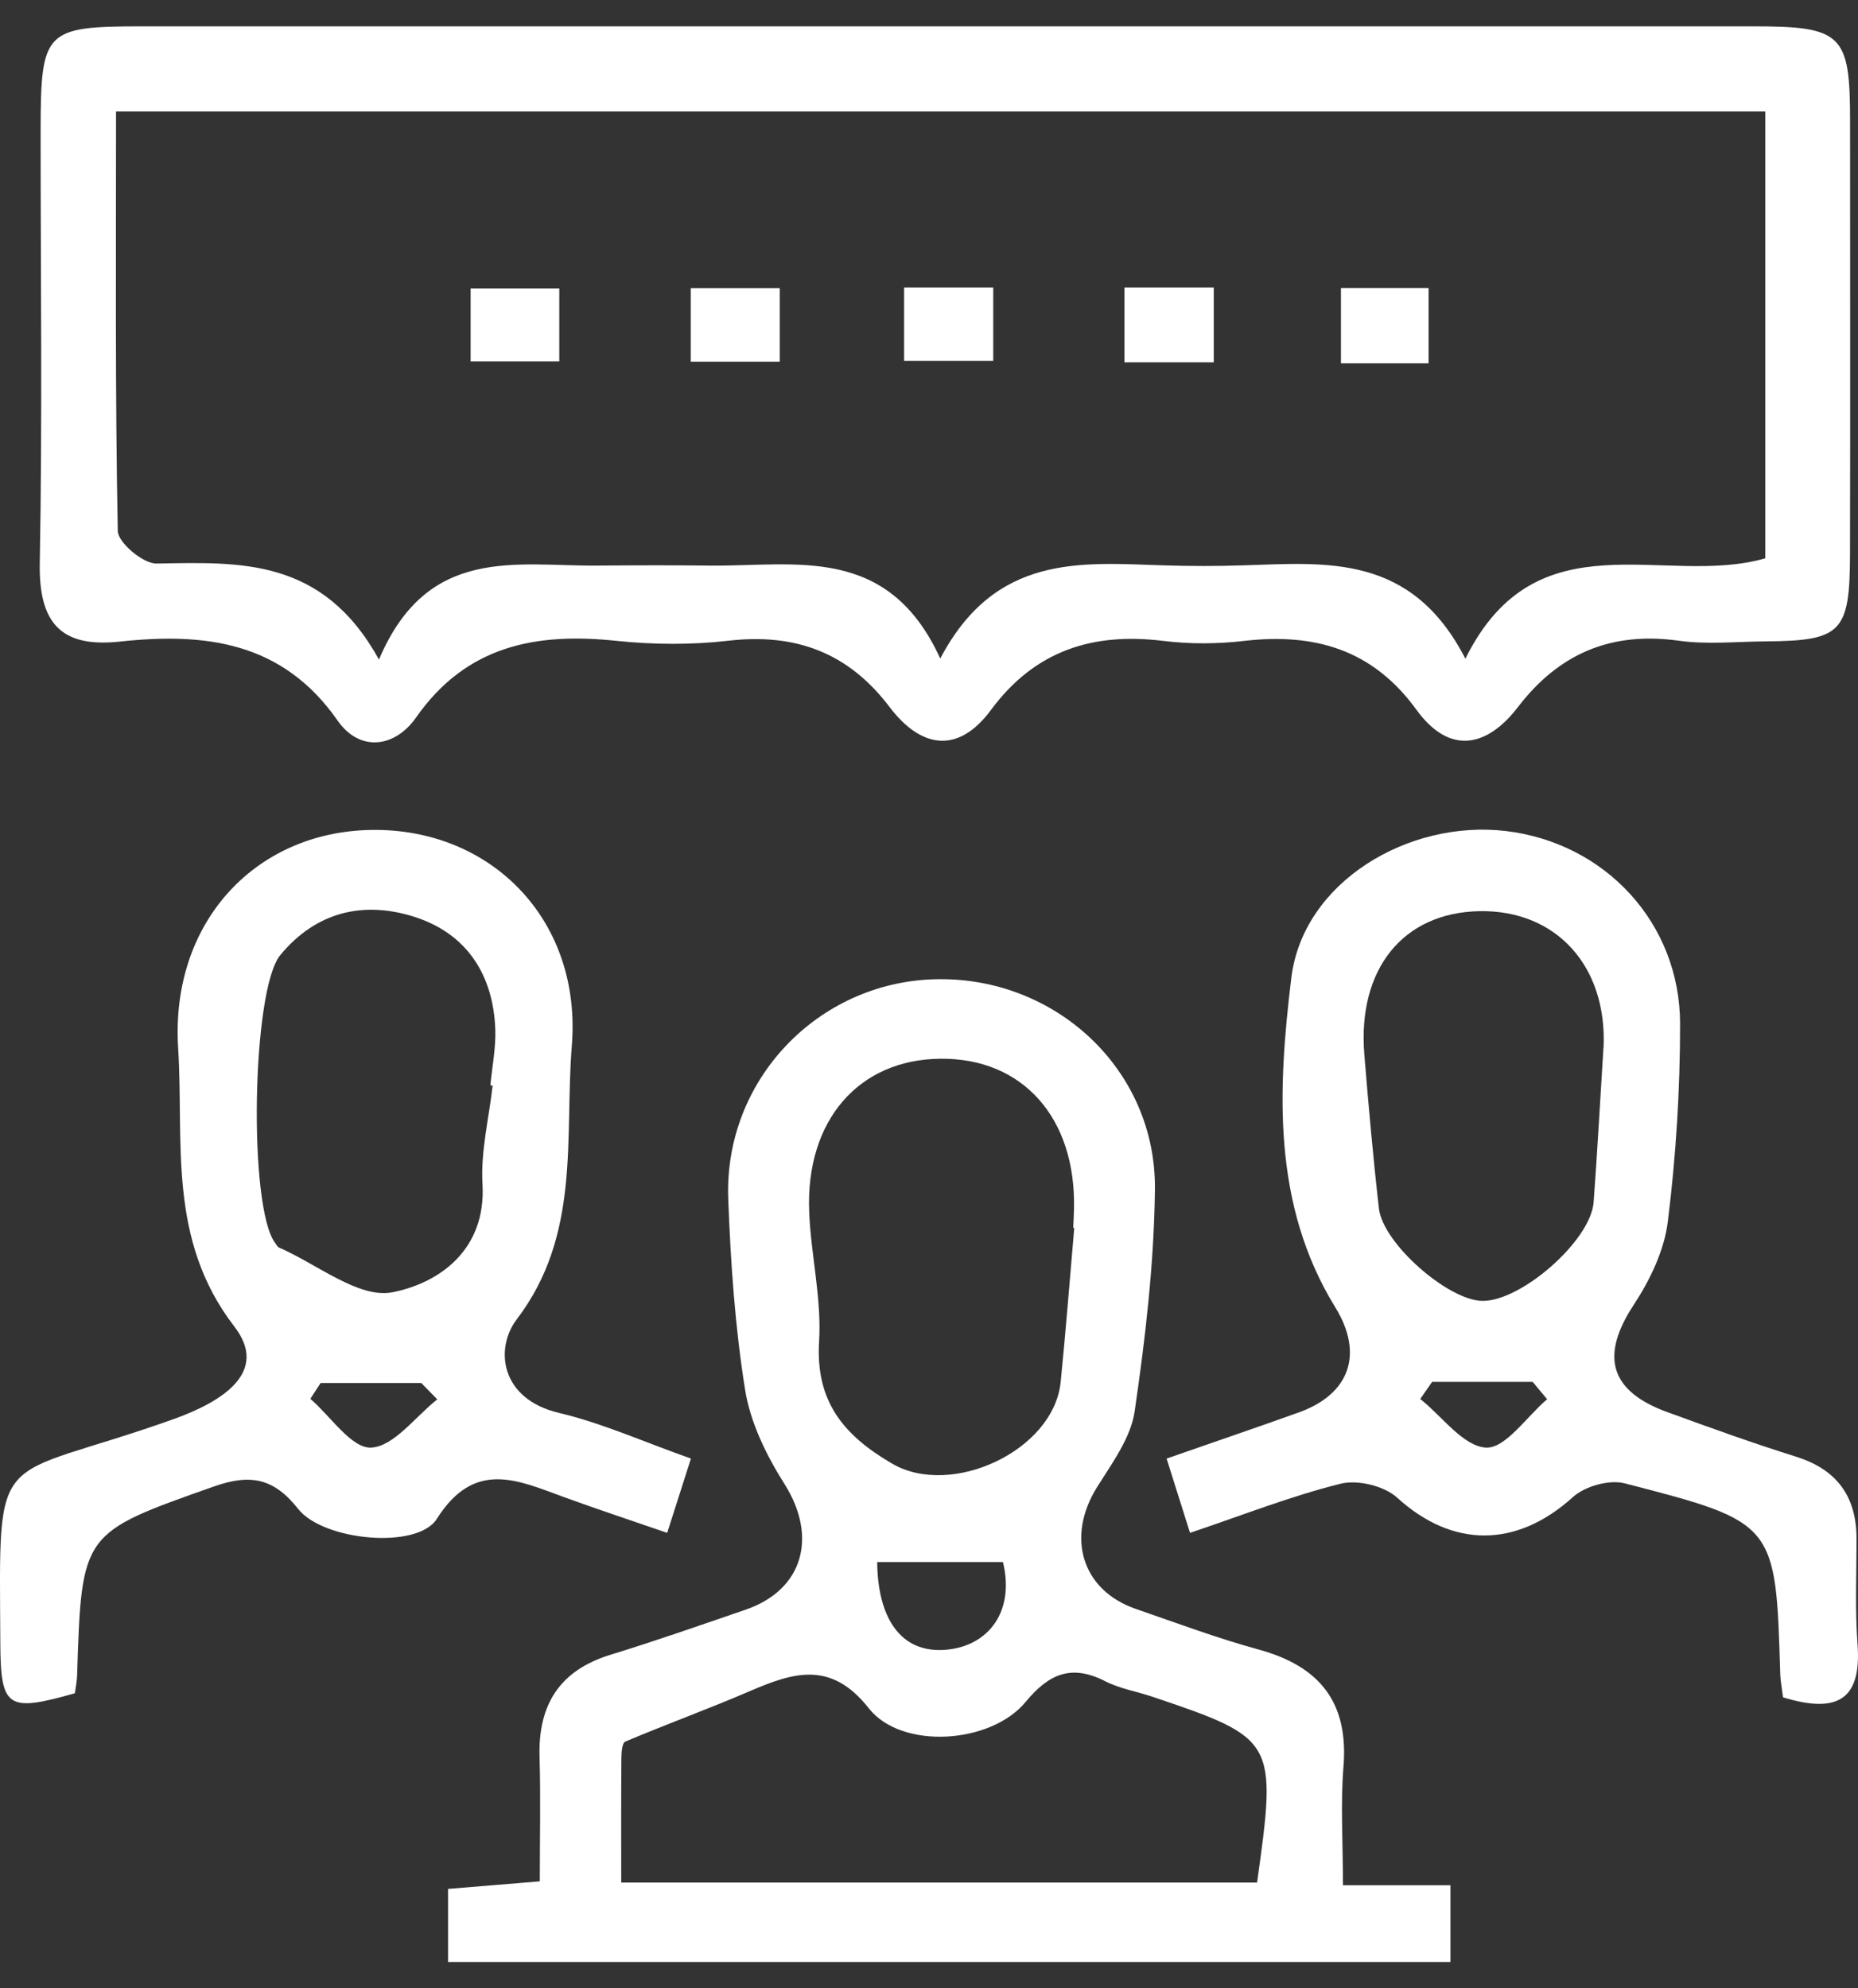 <svg width="57" height="61" viewBox="0 0 57 61" fill="none" xmlns="http://www.w3.org/2000/svg">
<rect x="0" y="0" width="57" height="61" fill="#333333" stroke="none"/>
<path d="M29.058 0.808C37.304 0.808 45.547 0.806 53.793 0.808C56.512 0.808 56.755 1.053 56.757 3.686C56.757 8.126 56.765 12.564 56.755 17.004C56.749 19.405 56.491 19.658 54.175 19.677C53.287 19.682 52.385 19.779 51.513 19.658C49.442 19.368 47.84 20.035 46.569 21.69C45.61 22.942 44.459 23.16 43.457 21.779C42.111 19.922 40.327 19.413 38.163 19.663C37.349 19.758 36.505 19.763 35.694 19.663C33.52 19.395 31.749 19.958 30.4 21.782C29.38 23.16 28.239 22.942 27.29 21.69C26.02 20.014 24.397 19.418 22.336 19.658C21.211 19.787 20.046 19.779 18.916 19.661C16.441 19.4 14.312 19.803 12.765 22.011C12.111 22.944 11.034 23.076 10.359 22.109C8.664 19.677 6.285 19.402 3.668 19.684C1.847 19.879 1.188 19.089 1.22 17.276C1.302 12.838 1.244 8.398 1.246 3.957C1.252 0.948 1.381 0.811 4.327 0.808C12.57 0.808 20.815 0.808 29.058 0.808ZM44.954 20.211C47.141 15.784 51.073 18.022 54.156 17.128V3.422H3.56C3.56 7.818 3.531 12.055 3.613 16.29C3.621 16.649 4.393 17.297 4.801 17.289C7.357 17.247 9.895 17.097 11.626 20.235C13.118 16.707 15.851 17.376 18.352 17.352C19.493 17.342 20.636 17.339 21.777 17.352C24.389 17.381 27.235 16.68 28.845 20.203C30.534 16.997 33.133 17.26 35.678 17.344C36.503 17.371 37.328 17.371 38.153 17.344C40.693 17.265 43.294 16.978 44.954 20.206V20.211Z" fill="white"/>
<path d="M41.196 57.837H44.496V60.193H13.745V57.95C14.623 57.879 15.482 57.808 16.56 57.718C16.56 56.398 16.589 55.144 16.552 53.895C16.507 52.295 17.171 51.243 18.736 50.764C20.128 50.337 21.501 49.855 22.876 49.383C24.65 48.772 25.087 47.14 24.065 45.525C23.514 44.653 23.021 43.649 22.86 42.647C22.549 40.713 22.415 38.742 22.341 36.781C22.207 33.153 25.069 30.151 28.658 30.043C32.358 29.933 35.475 32.805 35.431 36.499C35.404 38.771 35.138 41.05 34.809 43.301C34.69 44.113 34.118 44.885 33.66 45.617C32.7 47.148 33.183 48.782 34.837 49.357C36.092 49.791 37.341 50.258 38.619 50.608C40.485 51.12 41.378 52.226 41.215 54.206C41.123 55.325 41.199 56.461 41.199 57.842L41.196 57.837ZM38.564 57.76C39.178 53.391 39.141 53.331 35.341 52.05C34.861 51.889 34.347 51.805 33.905 51.578C32.872 51.051 32.181 51.346 31.465 52.213C30.397 53.507 27.659 53.689 26.652 52.408C25.493 50.935 24.339 51.309 23 51.884C21.738 52.427 20.447 52.896 19.182 53.431C19.082 53.473 19.063 53.779 19.063 53.963C19.053 55.204 19.058 56.445 19.058 57.755H38.564V57.76ZM32.956 37.672C32.956 37.672 32.935 37.672 32.924 37.669C32.932 37.48 32.945 37.29 32.948 37.1C33.017 34.302 31.38 32.457 28.853 32.481C26.347 32.502 24.713 34.37 24.824 37.174C24.876 38.5 25.208 39.83 25.129 41.143C25.013 42.995 25.878 44.036 27.375 44.906C29.19 45.96 32.329 44.505 32.54 42.394C32.698 40.821 32.819 39.245 32.956 37.672ZM26.911 47.923C26.924 49.583 27.596 50.748 29.043 50.611C30.321 50.492 31.138 49.444 30.769 47.923H26.911Z" fill="white"/>
<path d="M54.699 52.071C54.66 51.752 54.623 51.563 54.615 51.376C54.478 46.727 54.483 46.703 49.84 45.507C49.371 45.386 48.628 45.594 48.261 45.923C46.525 47.499 44.562 47.496 42.862 45.947C42.467 45.586 41.647 45.388 41.123 45.52C39.599 45.9 38.126 46.482 36.508 47.027C36.268 46.263 36.05 45.57 35.789 44.748C37.251 44.237 38.558 43.794 39.855 43.328C41.41 42.766 41.842 41.533 40.964 40.107C39.014 36.94 39.204 33.398 39.615 30.001C39.974 27.052 43.215 25.142 46.195 25.495C49.244 25.856 51.542 28.32 51.542 31.416C51.542 33.44 51.416 35.475 51.165 37.483C51.055 38.368 50.617 39.275 50.119 40.033C49.091 41.594 49.371 42.677 51.157 43.325C52.465 43.802 53.774 44.274 55.1 44.69C56.365 45.088 56.958 45.921 56.955 47.222C56.955 48.3 56.907 49.383 56.986 50.456C57.116 52.198 56.312 52.567 54.694 52.071H54.699ZM49.194 32.144C49.31 29.63 47.732 27.912 45.389 27.954C43.044 27.996 41.642 29.73 41.855 32.349C41.984 33.928 42.124 35.504 42.303 37.077C42.427 38.147 44.411 39.883 45.463 39.91C46.654 39.939 48.799 38.065 48.889 36.885C49.007 35.306 49.091 33.725 49.191 32.144H49.194ZM47.463 42.927C47.315 42.751 47.168 42.571 47.02 42.395H43.934C43.813 42.569 43.692 42.745 43.571 42.919C44.243 43.454 44.894 44.376 45.589 44.411C46.187 44.44 46.836 43.459 47.463 42.927Z" fill="white"/>
<path d="M21.195 44.753C20.934 45.573 20.713 46.266 20.468 47.027C19.324 46.632 18.309 46.297 17.305 45.931C15.877 45.409 14.557 44.769 13.4 46.598C12.802 47.544 9.919 47.27 9.149 46.295C8.401 45.346 7.682 45.209 6.562 45.604C2.517 47.035 2.503 46.998 2.366 51.389C2.361 51.578 2.322 51.766 2.298 51.947C0.24 52.532 0.021 52.406 0.01 50.437C-0.021 44.176 -0.274 45.533 5.315 43.541C6.844 42.995 8.259 42.086 7.191 40.7C5.123 38.017 5.647 35.045 5.465 32.151C5.22 28.249 7.906 25.429 11.563 25.461C15.145 25.492 17.846 28.275 17.543 32.078C17.316 34.897 17.83 37.878 15.853 40.476C15.176 41.364 15.34 42.919 17.147 43.346C18.481 43.662 19.751 44.237 21.198 44.748L21.195 44.753ZM15.11 33.303C15.089 33.303 15.066 33.298 15.044 33.295C15.097 32.729 15.213 32.157 15.195 31.593C15.137 29.901 14.315 28.639 12.712 28.128C11.155 27.63 9.695 27.969 8.596 29.305C7.726 30.365 7.613 37.035 8.441 38.133C8.477 38.184 8.512 38.255 8.564 38.276C9.729 38.782 11.01 39.849 12.04 39.646C13.466 39.364 14.921 38.355 14.802 36.32C14.744 35.324 15 34.31 15.113 33.303H15.11ZM13.413 42.93C13.25 42.764 13.086 42.597 12.926 42.431H9.835C9.729 42.592 9.624 42.753 9.521 42.914C10.143 43.451 10.786 44.44 11.384 44.411C12.082 44.379 12.741 43.462 13.416 42.93H13.413Z" fill="white"/>
<path d="M17.158 8.848V11.088H14.438V8.848H17.158Z" fill="white"/>
<path d="M23.922 8.838V11.096H21.192V8.838H23.922Z" fill="white"/>
<path d="M27.736 11.072V8.819H30.471V11.072H27.736Z" fill="white"/>
<path d="M34.495 11.115V8.819H37.236V11.115H34.495Z" fill="white"/>
<path d="M43.826 11.146H41.138V8.835H43.826V11.146Z" fill="white"/>
</svg>
